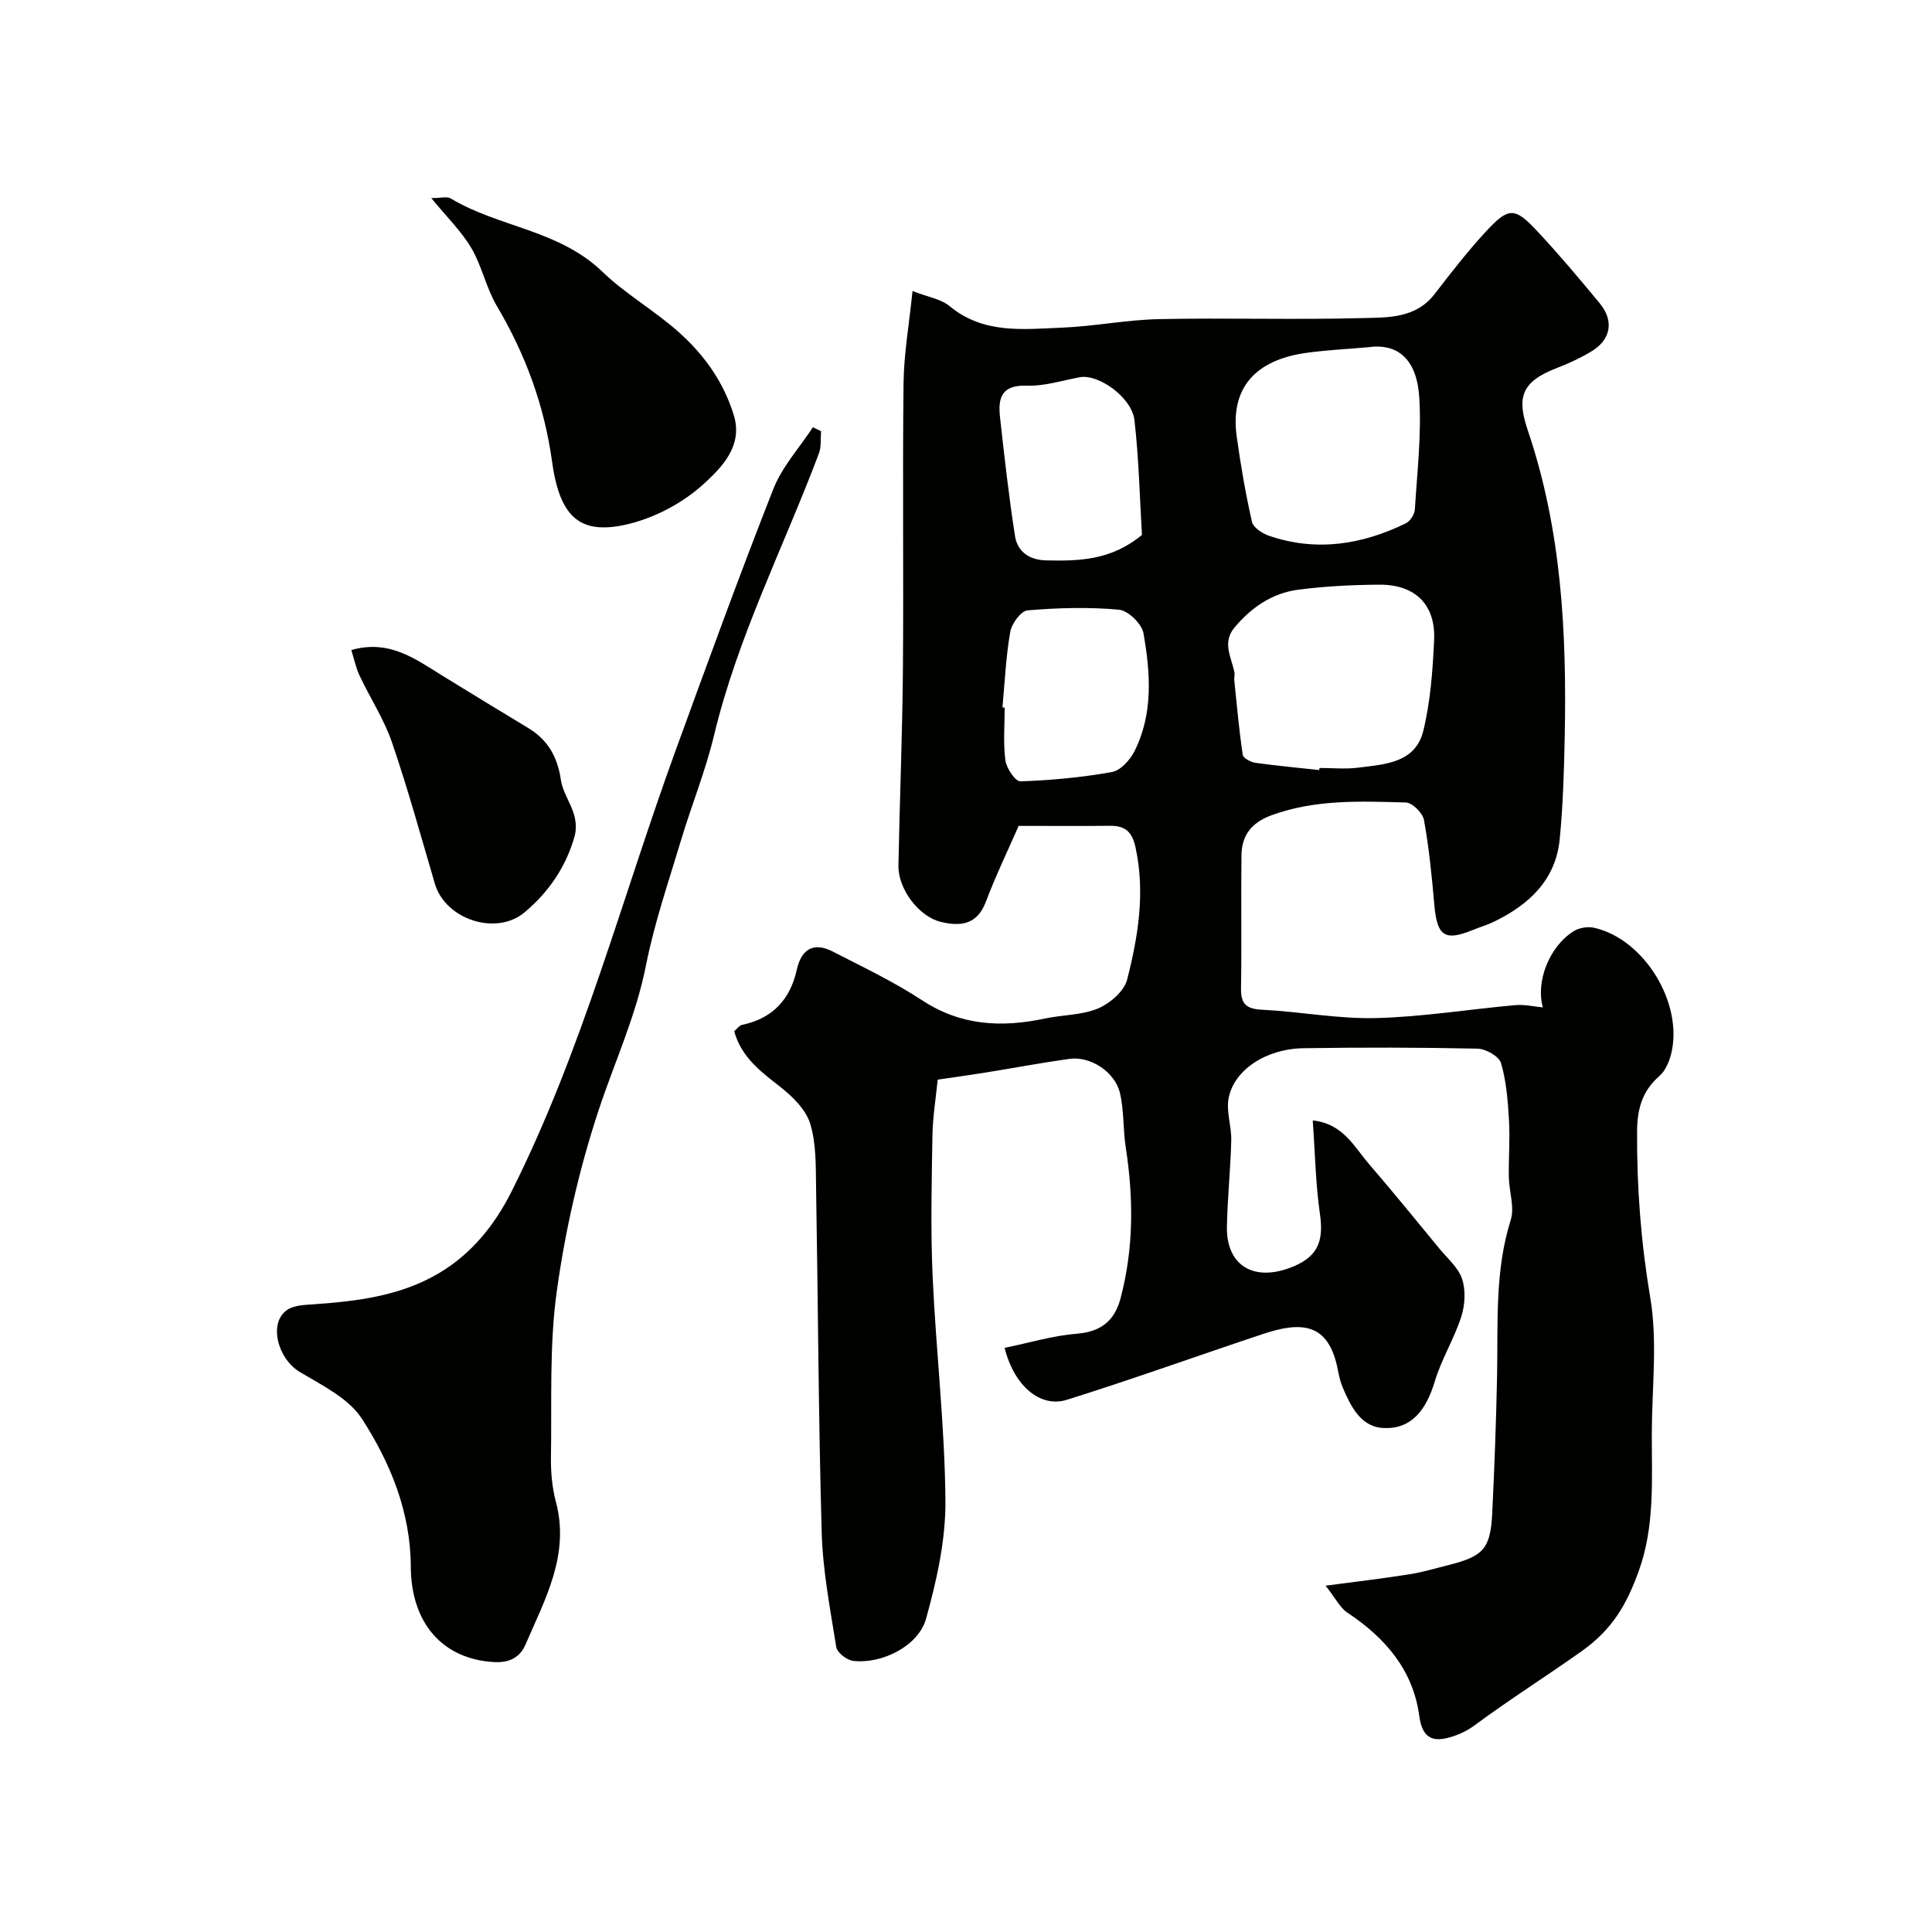 <svg enable-background="new 0 0 400 400" viewBox="0 0 400 400" xmlns="http://www.w3.org/2000/svg"><g fill="#010100"><path d="m207.99 279.06c5.23-1.07 10.05-2.54 14.96-2.93 5-.39 7.81-2.71 9.03-7.26 2.76-10.35 2.72-20.81 1.09-31.35-.58-3.72-.33-7.59-1.2-11.22-1.06-4.44-6.16-7.68-10.47-7.07-5.81.81-11.57 1.9-17.36 2.83-3.07.49-6.15.92-9.9 1.47-.35 3.6-1.02 7.62-1.09 11.64-.16 9.7-.39 19.41.04 29.09.7 15.48 2.52 30.93 2.65 46.4.07 8.17-1.8 16.54-4.01 24.48-1.59 5.69-9.17 9.41-15.08 8.73-1.31-.15-3.33-1.71-3.51-2.87-1.27-7.91-2.8-15.87-3.02-23.84-.67-23.75-.75-47.53-1.16-71.29-.08-4.44.06-9.08-1.22-13.23-.91-2.94-3.68-5.65-6.25-7.66-4.06-3.17-8.04-6.16-9.48-11.48.6-.5 1.05-1.19 1.61-1.31 6.33-1.31 9.97-5.24 11.35-11.43.97-4.32 3.51-5.78 7.49-3.73 6.23 3.21 12.61 6.23 18.44 10.06 8.04 5.29 16.45 5.69 25.41 3.79 3.66-.78 7.63-.68 11-2.08 2.47-1.03 5.42-3.55 6.04-5.95 2.29-8.94 3.78-18.05 1.75-27.4-.71-3.26-2.14-4.51-5.31-4.48-6.32.08-12.65.02-18.89.02-2.34 5.35-4.81 10.45-6.79 15.72-1.8 4.77-5.25 5.13-9.31 4.16-4.56-1.09-8.88-6.81-8.79-11.68.26-13.6.82-27.2.93-40.8.16-19.7-.1-39.4.13-59.1.07-6.01 1.14-12 1.86-19.04 3.14 1.24 5.88 1.64 7.7 3.15 7 5.79 15.19 4.76 23.2 4.44 6.72-.27 13.4-1.63 20.11-1.77 13.99-.29 28 .16 41.99-.21 5.32-.14 11.16.13 15.1-4.99 3.4-4.42 6.83-8.84 10.61-12.93 4.72-5.1 5.95-5.09 10.65-.06 4.49 4.8 8.73 9.85 12.92 14.92 3.02 3.66 2.31 7.55-1.78 9.99-2.24 1.34-4.63 2.46-7.07 3.39-7.69 2.93-8.26 6.38-6.01 13.03 6.97 20.64 8.03 41.79 7.61 63.2-.14 7.09-.35 14.21-1.03 21.26-.81 8.46-6.29 13.59-13.54 17.12-1.46.71-3.03 1.17-4.53 1.78-5.77 2.35-7.34 1.21-7.9-5.25-.51-5.87-1.09-11.76-2.14-17.55-.26-1.44-2.41-3.58-3.74-3.62-9.35-.26-18.73-.69-27.83 2.64-4.19 1.54-6.17 4.19-6.22 8.34-.11 9.16.06 18.33-.09 27.49-.05 3.22 1.07 4.27 4.33 4.43 7.88.39 15.75 1.93 23.59 1.73 9.64-.24 19.25-1.82 28.88-2.68 1.88-.17 3.81.3 5.7.47-1.53-5.27 1.3-12.63 6.41-15.8 1.13-.7 2.9-.98 4.21-.68 10.43 2.35 18.57 15.76 15.91 26.21-.42 1.63-1.23 3.47-2.46 4.53-3.57 3.1-4.54 6.89-4.57 11.43-.07 11.56.8 22.94 2.73 34.42 1.53 9.08.35 18.61.32 27.94-.03 9.7.68 19.43-2.78 28.86-2.43 6.62-5.3 11.82-11.74 16.38-7.33 5.2-15 10.04-22.26 15.41-1.27.94-2.76 1.69-4.27 2.19-3.87 1.29-6.42.88-7.1-4.2-1.27-9.52-7.06-16.19-14.88-21.38-1.53-1.01-2.44-2.96-4.51-5.58 6.83-.91 12.11-1.52 17.35-2.36 2.72-.43 5.38-1.23 8.06-1.9 7.29-1.83 8.73-3.4 9.09-10.78.46-9.42.81-18.86 1-28.29.22-10.86-.52-21.75 2.83-32.39.83-2.64-.33-5.86-.39-8.82-.07-3.94.26-7.9.03-11.83-.23-3.98-.54-8.04-1.65-11.83-.41-1.4-3.16-2.96-4.87-2.99-11.99-.26-24-.27-35.99-.09-7.78.12-14.41 4.46-15.54 10.35-.53 2.77.62 5.82.55 8.72-.15 5.94-.78 11.86-.9 17.8-.17 7.88 5.22 11.42 12.83 8.68 5.83-2.1 7.29-5.29 6.43-11.22-.91-6.3-1.01-12.71-1.49-19.38 6.31.69 8.56 5.45 11.65 9.03 4.97 5.77 9.78 11.69 14.62 17.57 1.67 2.02 3.9 3.91 4.66 6.25.77 2.35.59 5.39-.18 7.79-1.47 4.57-4.09 8.77-5.47 13.36-1.85 6.13-4.92 9.91-10.55 9.69-4.8-.19-6.84-4.46-8.54-8.43-.51-1.18-.77-2.48-1.02-3.74-1.87-9.47-7.3-10.03-15.45-7.31-13.54 4.51-26.98 9.36-40.59 13.62-5.45 1.75-10.93-2.75-12.93-10.74zm65.15-119.63c.02-.14.03-.29.05-.43 2.66 0 5.36.27 7.98-.06 5.5-.69 11.86-.95 13.5-7.6 1.5-6.09 1.95-12.5 2.25-18.8.34-7.36-3.9-11.54-11.39-11.49-5.59.04-11.21.32-16.74 1.04-5.38.7-9.72 3.66-13.21 7.85-2.58 3.09-.65 6.12-.02 9.2.12.57-.07 1.2-.01 1.78.53 5.13.99 10.28 1.75 15.38.1.68 1.68 1.5 2.67 1.64 4.36.61 8.78 1.01 13.17 1.49zm10.21-87.55c-4.96.44-9.07.62-13.12 1.21-10.06 1.46-15.59 7.03-14.19 17.22.82 5.95 1.84 11.89 3.17 17.74.27 1.19 2.16 2.42 3.56 2.89 9.77 3.33 19.2 1.84 28.28-2.59.9-.44 1.82-1.84 1.88-2.85.48-7.75 1.4-15.55.91-23.26-.57-8.82-5.35-11.1-10.49-10.36zm-75.8 74.58c.15.01.31.03.46.04 0 3.65-.33 7.35.15 10.94.21 1.62 2.07 4.37 3.1 4.33 6.34-.22 12.71-.81 18.95-1.93 1.8-.32 3.78-2.51 4.69-4.34 3.9-7.81 3.28-16.2 1.84-24.41-.34-1.93-3.18-4.69-5.07-4.86-6.27-.57-12.64-.39-18.93.14-1.36.11-3.28 2.74-3.58 4.45-.9 5.15-1.13 10.42-1.61 15.64zm28.88-35.71c-.46-7.67-.64-15.75-1.55-23.75-.54-4.74-7.48-9.62-11.32-8.9-3.66.69-7.37 1.88-11.01 1.75-5.1-.19-5.95 2.47-5.52 6.39.91 8.27 1.84 16.55 3.12 24.77.5 3.19 2.96 4.92 6.37 5.01 6.78.15 13.47.05 19.91-5.27z"/><path d="m170 89.28c-.14 1.54.07 3.21-.46 4.61-7.31 19.41-16.82 37.98-21.7 58.33-1.77 7.39-4.67 14.5-6.86 21.8-2.57 8.58-5.51 17.1-7.24 25.86-2.07 10.5-6.53 20.06-9.83 30.06-4 12.13-6.89 24.79-8.64 37.45-1.56 11.26-1.01 22.83-1.2 34.26-.05 3.09.23 6.3 1.02 9.28 2.92 10.96-2.23 20.12-6.27 29.51-1.14 2.66-3.28 3.88-6.64 3.67-10.41-.63-17.07-7.89-17.13-19.77-.05-11.35-4.23-21.47-10.12-30.6-2.74-4.24-8.23-6.91-12.85-9.68-4.63-2.77-6.56-10.23-2.59-12.88 1.47-.98 3.68-1.01 5.57-1.15 8.99-.64 17.85-1.72 25.81-6.43 6.83-4.04 11.6-10.06 15.05-16.93 14.68-29.24 22.89-60.91 34.03-91.49 6.57-18.03 13.13-36.08 20.16-53.94 1.82-4.62 5.41-8.54 8.19-12.78.57.27 1.13.54 1.7.82z"/><path d="m89.29 41.01c2.07 0 3.28-.38 4 .06 9.99 6.03 22.39 6.44 31.53 15.28 4.57 4.43 10.66 7.92 15.68 12.39 5.35 4.77 9.28 10.32 11.41 17.16 2.01 6.44-2.57 10.93-6.11 14.2-4.44 4.09-10.59 7.33-16.5 8.58-8.98 1.91-13.37-1.34-14.98-12.98-1.63-11.79-5.51-22.29-11.47-32.38-2.2-3.73-3.08-8.25-5.28-11.99-2.02-3.43-5-6.31-8.28-10.32z"/><path d="m72.74 134.58c7.9-2.24 13.26 1.87 18.83 5.3 5.93 3.65 11.88 7.28 17.84 10.88 4.07 2.46 6.04 6.04 6.72 10.74.36 2.46 2 4.7 2.72 7.15.41 1.39.51 3.09.12 4.47-1.78 6.34-5.35 11.58-10.4 15.8-5.84 4.88-16.35 1.47-18.53-5.94-2.88-9.79-5.58-19.64-8.89-29.29-1.65-4.81-4.53-9.19-6.71-13.82-.78-1.68-1.15-3.53-1.7-5.29z"/></g></svg>